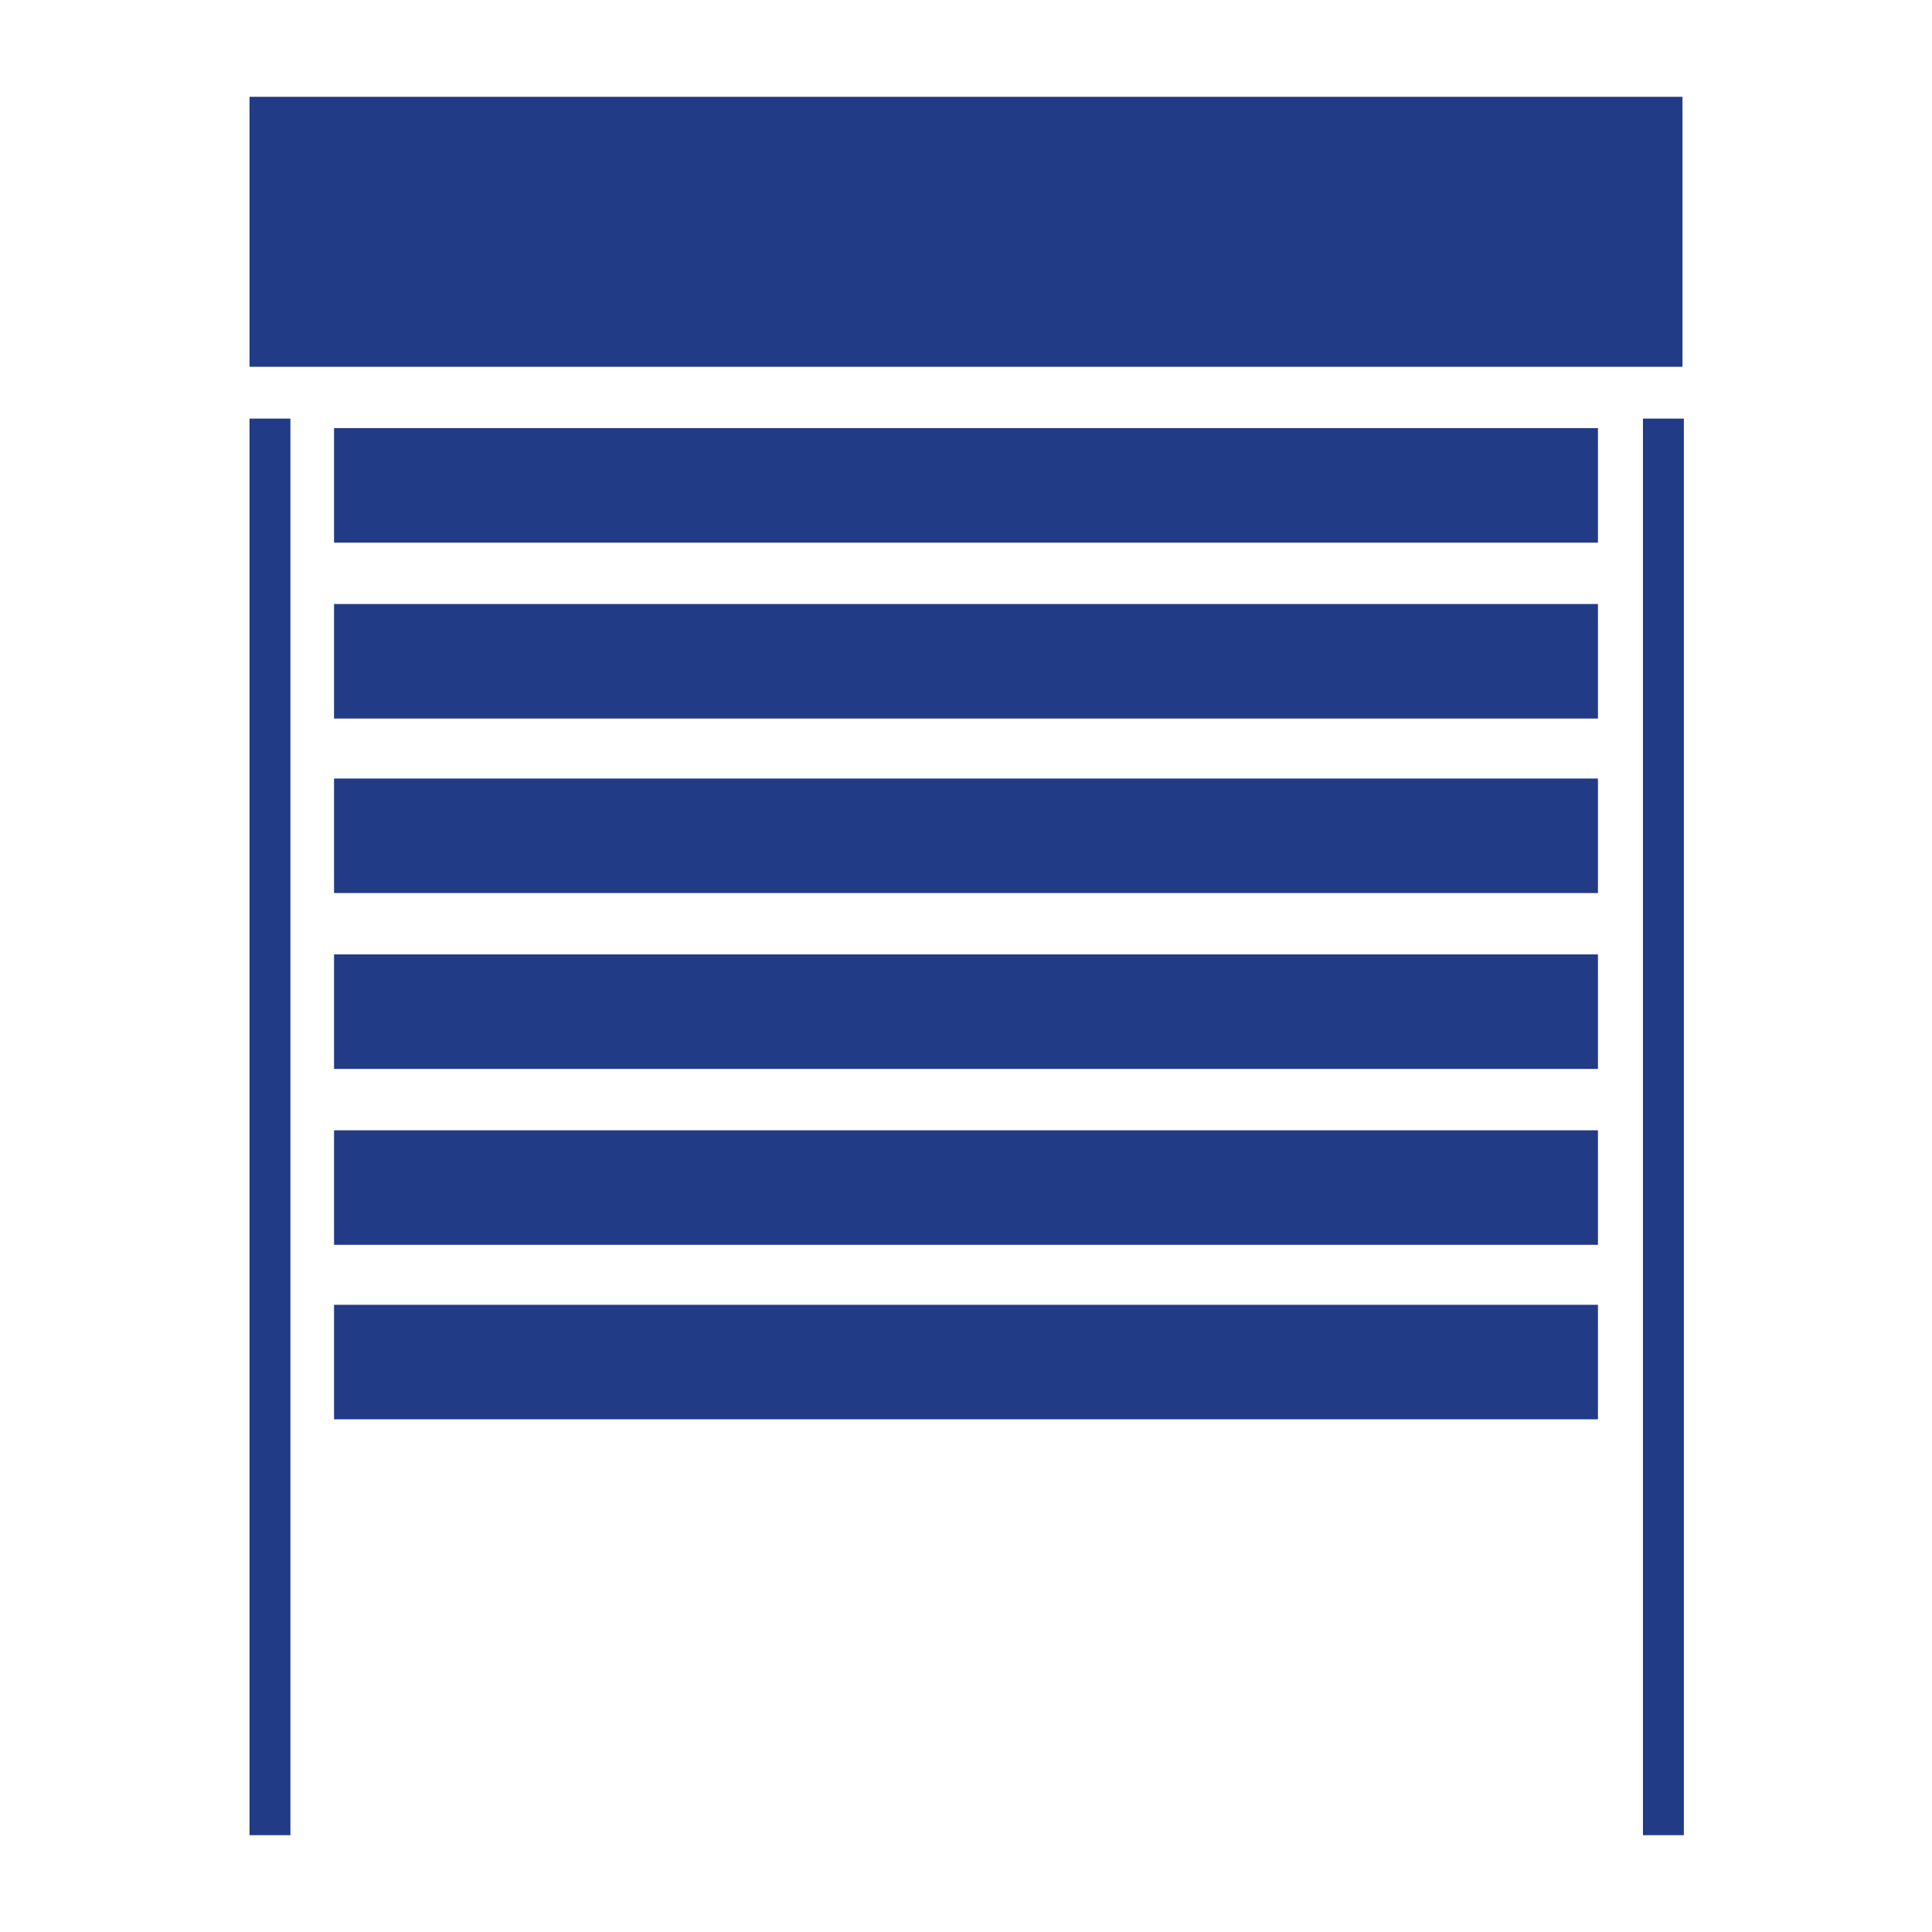 <svg xmlns="http://www.w3.org/2000/svg" xmlns:xlink="http://www.w3.org/1999/xlink" id="Calque_1" x="0px" y="0px" viewBox="0 0 141.7 141.7" style="enable-background:new 0 0 141.7 141.7;" xml:space="preserve"><style type="text/css">	.st0{fill:#223B87;}</style><g id="Calque_1_00000104679779724131475840000016389857821623487117_"></g><g id="Mode_Isolation">	<path class="st0" d="M24.5,91.3h92.7v-8.4H24.5V91.3z M24.5,104.1h92.7v-8.4H24.5V104.1z M18.3,134.6h3V30.7h-3V134.6z M24.5,78.4  h92.7V70H24.5V78.4z M120.5,134.6h3V30.7h-3V134.6z M24.5,39.8h92.7v-8.4H24.5V39.8z M18.3,7.1v19.8h105.1V7.1H18.3z M24.5,65.5  h92.7v-8.4H24.5V65.5z M24.5,52.7h92.7v-8.4H24.5V52.7z"></path></g></svg>